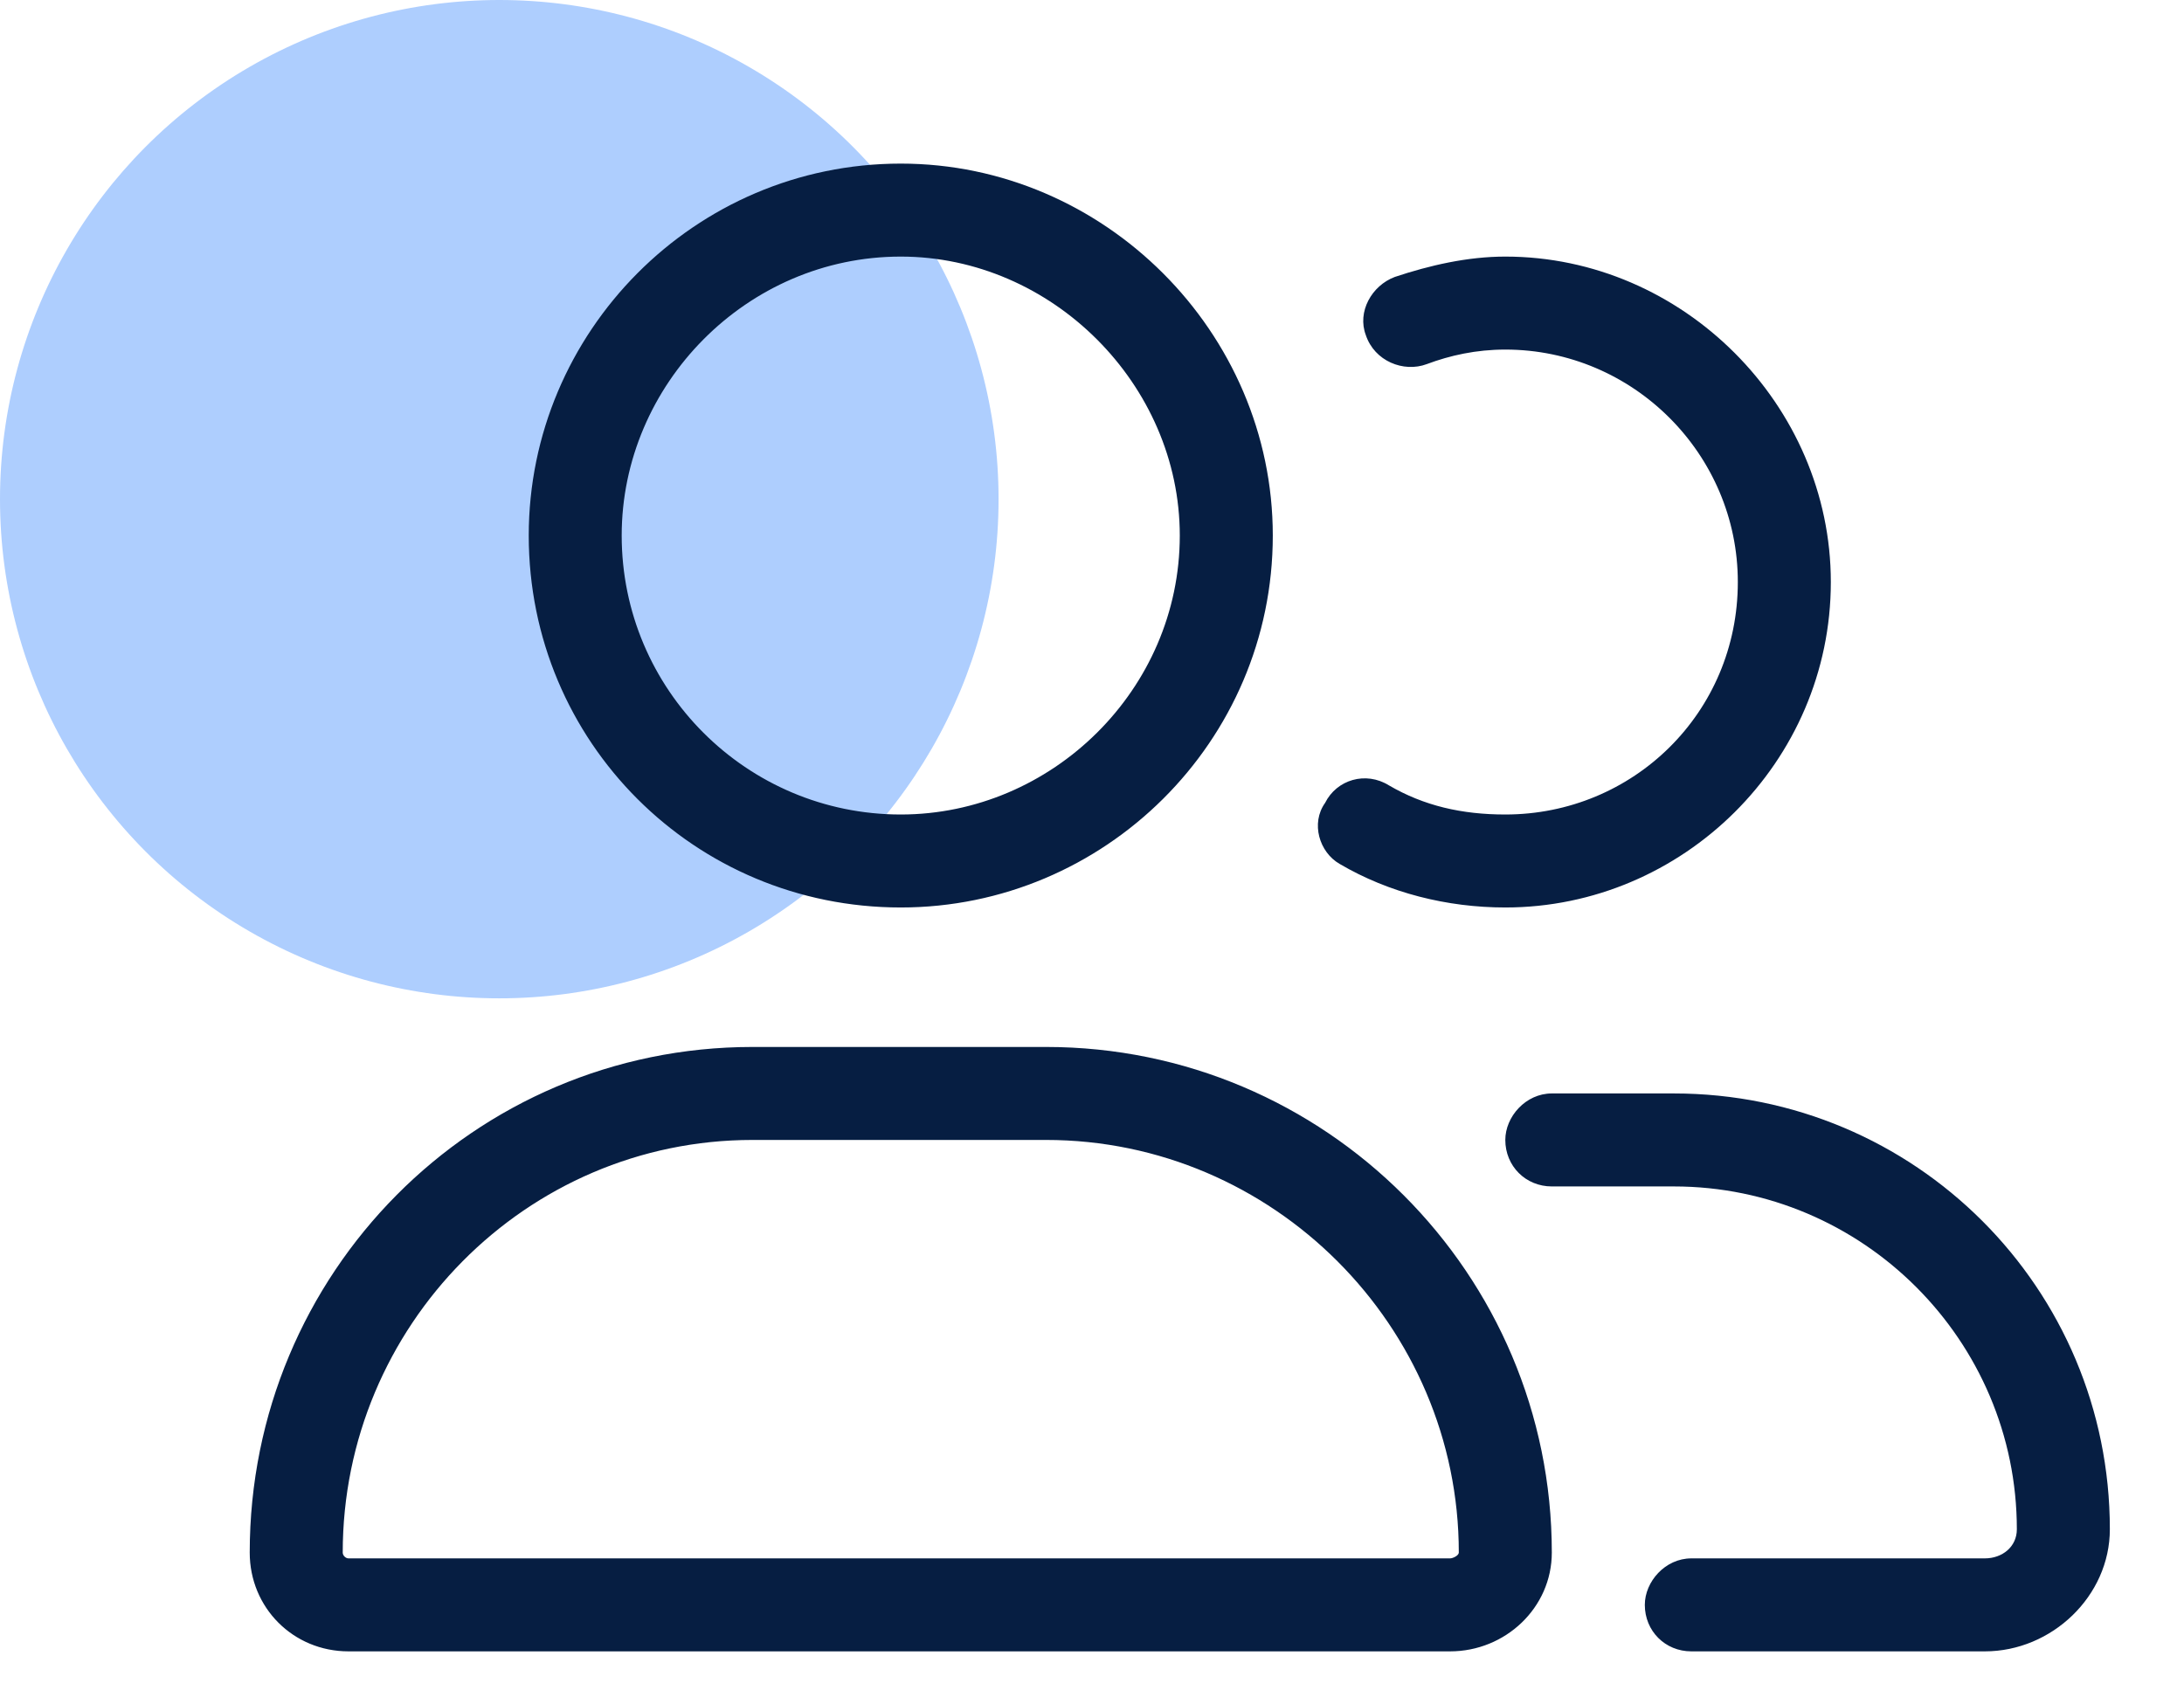 <svg width="41" height="32" viewBox="0 0 41 32" fill="none" xmlns="http://www.w3.org/2000/svg">
<circle cx="9.373" cy="9.373" r="9.373" fill="#AECEFE"/>
<path d="M19.638 19.659C24.876 19.659 29.132 23.915 29.132 29.153C29.132 30.19 28.259 31.008 27.222 31.008H6.543C5.506 31.008 4.688 30.19 4.688 29.153C4.688 23.915 8.889 19.659 14.127 19.659H19.638ZM27.222 29.262C27.276 29.262 27.386 29.208 27.386 29.153C27.386 24.897 23.894 21.405 19.638 21.405H14.127C9.871 21.405 6.434 24.897 6.434 29.153C6.434 29.208 6.488 29.262 6.543 29.262H27.222ZM16.91 17.04C13.036 17.04 9.926 13.93 9.926 10.056C9.926 6.237 13.036 3.072 16.91 3.072C20.729 3.072 23.894 6.237 23.894 10.056C23.894 13.93 20.729 17.04 16.91 17.04ZM16.91 4.818C14.018 4.818 11.671 7.219 11.671 10.056C11.671 12.948 14.018 15.294 16.91 15.294C19.747 15.294 22.148 12.948 22.148 10.056C22.148 7.219 19.747 4.818 16.91 4.818ZM25.149 16.222C24.767 16.003 24.603 15.458 24.876 15.076C25.094 14.639 25.64 14.476 26.076 14.748C26.731 15.13 27.44 15.294 28.259 15.294C30.659 15.294 32.624 13.384 32.624 10.929C32.624 8.528 30.659 6.564 28.259 6.564C27.713 6.564 27.222 6.673 26.785 6.837C26.349 7 25.803 6.782 25.64 6.291C25.476 5.855 25.749 5.364 26.185 5.2C26.84 4.982 27.549 4.818 28.259 4.818C31.587 4.818 34.37 7.601 34.37 10.929C34.37 14.312 31.587 17.04 28.259 17.04C27.167 17.04 26.076 16.767 25.149 16.222ZM31.423 20.532C35.952 20.532 39.608 24.188 39.608 28.716C39.608 29.971 38.517 31.008 37.261 31.008H31.751C31.26 31.008 30.878 30.626 30.878 30.135C30.878 29.699 31.26 29.262 31.751 29.262H37.261C37.589 29.262 37.862 29.044 37.862 28.716C37.862 25.17 34.97 22.278 31.423 22.278H29.132C28.641 22.278 28.259 21.896 28.259 21.405C28.259 20.969 28.641 20.532 29.132 20.532H31.423Z" fill="#061E42"/>
</svg>
